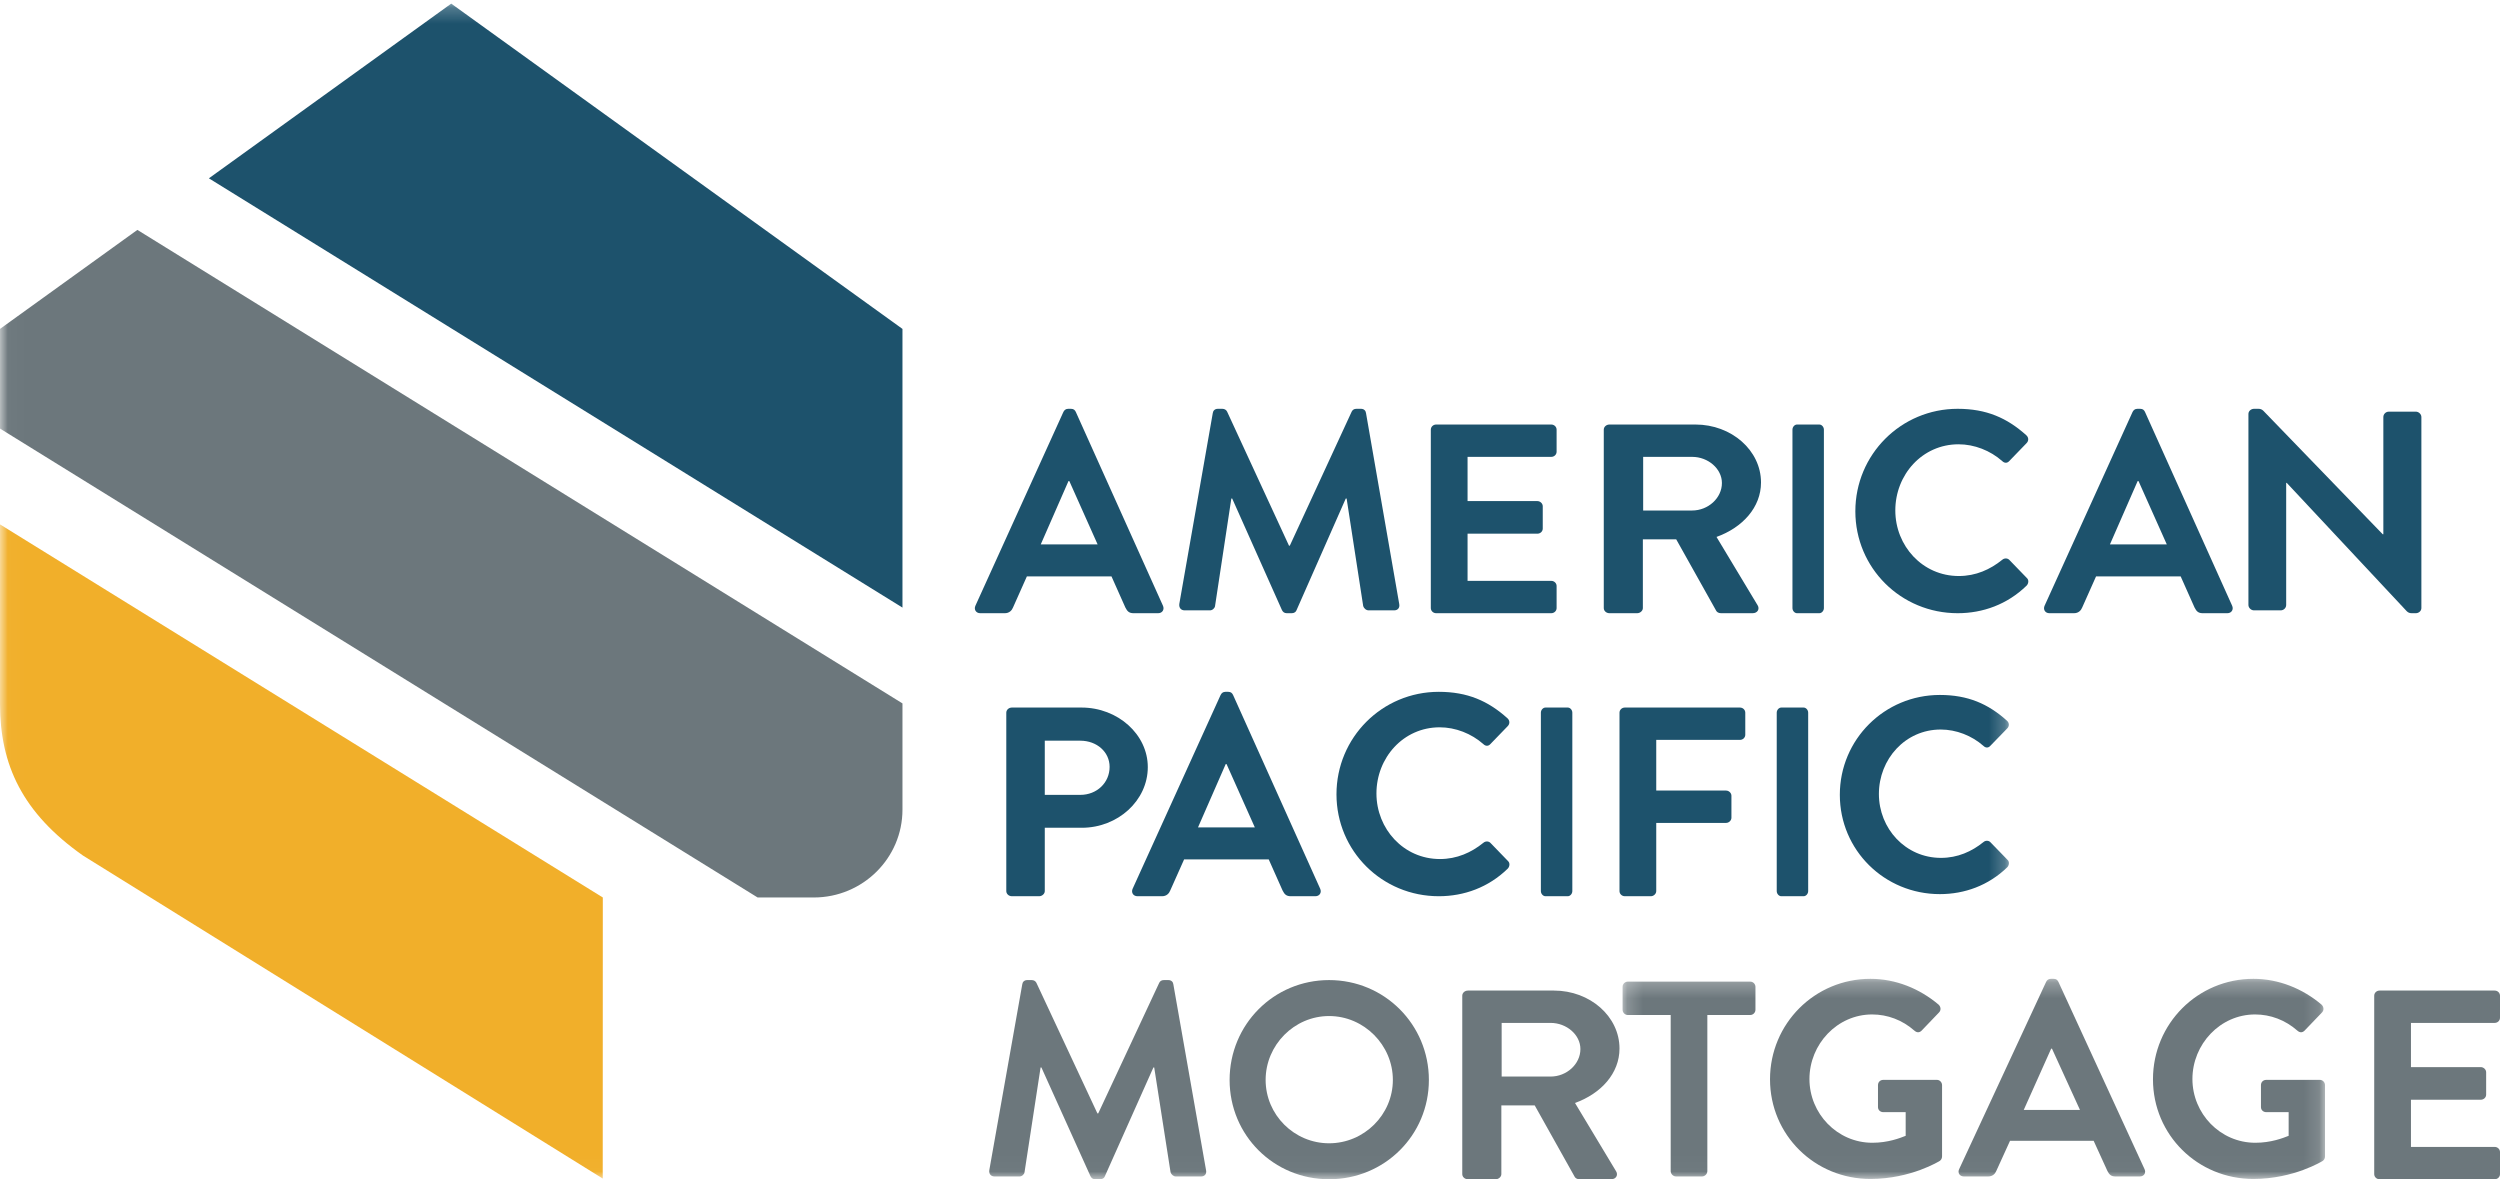 <svg width="159" height="75" viewBox="0 0 159 75" fill="none" xmlns="http://www.w3.org/2000/svg">
<path fill-rule="evenodd" clip-rule="evenodd" d="M69.808 34.624L68.009 30.596H67.955L66.192 34.624H69.808ZM62.036 38.524L67.631 26.202C67.685 26.092 67.775 26 67.937 26H68.117C68.297 26 68.369 26.092 68.423 26.202L73.964 38.524C74.072 38.762 73.928 39 73.658 39H72.093C71.823 39 71.697 38.89 71.571 38.634L70.69 36.657H65.31L64.429 38.634C64.357 38.817 64.195 39 63.907 39H62.342C62.072 39 61.928 38.762 62.036 38.524V38.524Z" fill="#1D526C"/>
<path fill-rule="evenodd" clip-rule="evenodd" d="M77.133 26.271C77.151 26.126 77.258 26 77.455 26H77.741C77.884 26 77.992 26.072 78.045 26.181L81.979 34.703C82.015 34.703 82.015 34.703 82.033 34.703L85.967 26.181C86.021 26.072 86.11 26 86.271 26H86.557C86.754 26 86.861 26.126 86.878 26.271L88.989 38.404C89.042 38.657 88.899 38.819 88.667 38.819H87.04C86.878 38.819 86.736 38.675 86.7 38.549L85.645 31.706C85.627 31.706 85.591 31.706 85.591 31.706L82.462 38.801C82.426 38.91 82.319 39 82.158 39H81.836C81.675 39 81.586 38.91 81.532 38.801L78.367 31.706C78.367 31.706 78.331 31.706 78.313 31.706L77.276 38.549C77.258 38.675 77.115 38.819 76.955 38.819H75.345C75.113 38.819 74.97 38.657 75.005 38.404L77.133 26.271" fill="#1D526C"/>
<path fill-rule="evenodd" clip-rule="evenodd" d="M91 27.326C91 27.154 91.144 27 91.342 27H98.658C98.856 27 99 27.154 99 27.326V28.731C99 28.903 98.856 29.057 98.658 29.057H93.337V31.869H97.778C97.957 31.869 98.119 32.023 98.119 32.194V33.617C98.119 33.806 97.957 33.943 97.778 33.943H93.337V36.943H98.658C98.856 36.943 99 37.097 99 37.268V38.674C99 38.846 98.856 39 98.658 39H91.342C91.144 39 91 38.846 91 38.674V27.326" fill="#1D526C"/>
<path fill-rule="evenodd" clip-rule="evenodd" d="M107.622 32.468C108.635 32.468 109.514 31.68 109.514 30.72C109.514 29.811 108.635 29.057 107.622 29.057H104.505V32.468H107.622ZM102 27.326C102 27.154 102.153 27 102.363 27H107.832C110.126 27 112 28.646 112 30.686C112 32.263 110.834 33.549 109.17 34.149L111.789 38.503C111.924 38.725 111.789 39 111.465 39H109.457C109.285 39 109.189 38.914 109.151 38.846L106.608 34.303H104.486V38.674C104.486 38.846 104.314 39 104.123 39H102.363C102.153 39 102 38.846 102 38.674V27.326V27.326Z" fill="#1D526C"/>
<path fill-rule="evenodd" clip-rule="evenodd" d="M114 27.326C114 27.154 114.137 27 114.29 27H115.71C115.862 27 116 27.154 116 27.326V38.674C116 38.846 115.862 39 115.71 39H114.29C114.137 39 114 38.846 114 38.674V27.326" fill="#1D526C"/>
<path fill-rule="evenodd" clip-rule="evenodd" d="M124.508 26C126.329 26 127.645 26.578 128.87 27.679C129.033 27.824 129.033 28.04 128.889 28.185L127.789 29.322C127.663 29.467 127.483 29.467 127.338 29.322C126.581 28.654 125.572 28.257 124.562 28.257C122.254 28.257 120.542 30.189 120.542 32.464C120.542 34.721 122.272 36.635 124.58 36.635C125.662 36.635 126.581 36.219 127.338 35.606C127.483 35.479 127.681 35.497 127.789 35.606L128.907 36.761C129.051 36.888 129.015 37.123 128.889 37.249C127.663 38.44 126.112 39 124.508 39C120.903 39 118 36.129 118 32.518C118 28.907 120.903 26 124.508 26" fill="#1D526C"/>
<path fill-rule="evenodd" clip-rule="evenodd" d="M137.808 34.624L136.009 30.596H135.955L134.192 34.624H137.808ZM130.036 38.524L135.631 26.202C135.685 26.092 135.775 26 135.937 26H136.117C136.297 26 136.369 26.092 136.423 26.202L141.964 38.524C142.072 38.762 141.928 39 141.658 39H140.093C139.823 39 139.697 38.89 139.571 38.634L138.69 36.657H133.31L132.429 38.634C132.357 38.817 132.195 39 131.907 39H130.342C130.072 39 129.928 38.762 130.036 38.524V38.524Z" fill="#1D526C"/>
<path fill-rule="evenodd" clip-rule="evenodd" d="M143 26.325C143 26.145 143.168 26 143.354 26H143.633C143.763 26 143.856 26.036 143.949 26.126L151.543 33.981H151.581V26.524C151.581 26.343 151.729 26.181 151.934 26.181H153.646C153.832 26.181 154 26.343 154 26.524V38.675C154 38.856 153.832 39 153.646 39H153.386C153.256 39 153.163 38.964 153.07 38.874L145.438 30.712H145.401V38.476C145.401 38.657 145.252 38.819 145.048 38.819H143.354C143.168 38.819 143 38.657 143 38.476V26.325" fill="#1D526C"/>
<path fill-rule="evenodd" clip-rule="evenodd" d="M68.707 50.554C69.761 50.554 70.571 49.782 70.571 48.772C70.571 47.828 69.761 47.108 68.707 47.108H66.448V50.554H68.707ZM64 45.325C64 45.154 64.151 45 64.358 45H68.782C71.099 45 73 46.714 73 48.788C73 50.914 71.099 52.646 68.801 52.646H66.448V56.674C66.448 56.845 66.278 57 66.09 57H64.358C64.151 57 64 56.845 64 56.674V45.325V45.325Z" fill="#1D526C"/>
<path fill-rule="evenodd" clip-rule="evenodd" d="M79.808 52.624L78.009 48.596H77.955L76.192 52.624H79.808ZM72.036 56.524L77.631 44.201C77.685 44.092 77.775 44 77.937 44H78.117C78.296 44 78.369 44.092 78.423 44.201L83.964 56.524C84.072 56.762 83.928 57 83.658 57H82.093C81.823 57 81.697 56.89 81.571 56.634L80.69 54.656H75.31L74.428 56.634C74.357 56.817 74.195 57 73.907 57H72.342C72.072 57 71.928 56.762 72.036 56.524V56.524Z" fill="#1D526C"/>
<path fill-rule="evenodd" clip-rule="evenodd" d="M91.508 44C93.329 44 94.645 44.578 95.871 45.679C96.033 45.823 96.033 46.04 95.889 46.185L94.789 47.322C94.663 47.467 94.483 47.467 94.338 47.322C93.581 46.654 92.572 46.257 91.562 46.257C89.254 46.257 87.542 48.189 87.542 50.464C87.542 52.721 89.272 54.635 91.58 54.635C92.662 54.635 93.581 54.219 94.338 53.605C94.483 53.479 94.681 53.497 94.789 53.605L95.907 54.761C96.051 54.888 96.015 55.122 95.889 55.248C94.663 56.441 93.112 57 91.508 57C87.903 57 85 54.129 85 50.518C85 46.907 87.903 44 91.508 44" fill="#1D526C"/>
<path fill-rule="evenodd" clip-rule="evenodd" d="M98 45.325C98 45.154 98.138 45 98.29 45H99.71C99.863 45 100 45.154 100 45.325V56.674C100 56.845 99.863 57 99.71 57H98.29C98.138 57 98 56.845 98 56.674V45.325" fill="#1D526C"/>
<path fill-rule="evenodd" clip-rule="evenodd" d="M103 45.325C103 45.154 103.144 45 103.341 45H110.659C110.856 45 111 45.154 111 45.325V46.731C111 46.903 110.856 47.057 110.659 47.057H105.337V50.28H109.777C109.957 50.28 110.119 50.434 110.119 50.606V52.011C110.119 52.183 109.957 52.337 109.777 52.337H105.337V56.674C105.337 56.845 105.175 57 104.996 57H103.341C103.144 57 103 56.845 103 56.674V45.325" fill="#1D526C"/>
<path fill-rule="evenodd" clip-rule="evenodd" d="M113 45.325C113 45.154 113.138 45 113.29 45H114.71C114.863 45 115 45.154 115 45.325V56.674C115 56.845 114.863 57 114.71 57H113.29C113.138 57 113 56.845 113 56.674V45.325" fill="#1D526C"/>
<mask id="mask0" mask-type="alpha" maskUnits="userSpaceOnUse" x="0" y="0" width="128" height="75">
<path fill-rule="evenodd" clip-rule="evenodd" d="M0.022 0.23H127.769V74.978H0.022V0.23Z" fill="white"/>
</mask>
<g mask="url(#mask0)">
<path fill-rule="evenodd" clip-rule="evenodd" d="M123.376 44.199C125.157 44.199 126.444 44.762 127.642 45.836C127.801 45.976 127.801 46.187 127.66 46.328L126.584 47.436C126.461 47.577 126.285 47.577 126.144 47.436C125.404 46.785 124.416 46.398 123.429 46.398C121.173 46.398 119.498 48.281 119.498 50.498C119.498 52.697 121.19 54.561 123.447 54.561C124.504 54.561 125.404 54.157 126.144 53.559C126.285 53.436 126.479 53.453 126.584 53.559L127.677 54.685C127.818 54.808 127.783 55.036 127.66 55.16C126.461 56.321 124.945 56.866 123.376 56.866C119.851 56.866 117.013 54.069 117.013 50.55C117.013 47.032 119.851 44.199 123.376 44.199" fill="#1D526C"/>
<path fill-rule="evenodd" clip-rule="evenodd" d="M57.397 51.492V44.737L8.737 14.621L0 20.919V27.257L48.185 57.08H51.754C54.87 57.08 57.397 54.578 57.397 51.492" fill="#6C777C"/>
<path fill-rule="evenodd" clip-rule="evenodd" d="M57.397 38.643V20.919L28.698 0.23L13.285 11.341L57.397 38.643" fill="#1D526C"/>
<path fill-rule="evenodd" clip-rule="evenodd" d="M0 33.351V44.761C0 48.647 1.424 51.699 5.277 54.413L38.334 74.957L38.339 57.08L0 33.351" fill="#F1AF2A"/>
<path fill-rule="evenodd" clip-rule="evenodd" d="M65.017 62.597C65.035 62.456 65.141 62.333 65.335 62.333H65.617C65.758 62.333 65.864 62.403 65.916 62.509L69.795 70.813C69.83 70.813 69.83 70.813 69.847 70.813L73.725 62.509C73.779 62.403 73.867 62.333 74.025 62.333H74.307C74.501 62.333 74.607 62.456 74.624 62.597L76.704 74.419C76.758 74.665 76.616 74.824 76.387 74.824H74.783C74.624 74.824 74.484 74.683 74.448 74.56L73.408 67.892C73.39 67.892 73.356 67.892 73.356 67.892L70.271 74.806C70.235 74.912 70.13 75 69.971 75H69.654C69.495 75 69.407 74.912 69.354 74.806L66.234 67.892C66.234 67.892 66.199 67.892 66.181 67.892L65.159 74.56C65.141 74.683 65 74.824 64.841 74.824H63.255C63.026 74.824 62.885 74.665 62.92 74.419L65.017 62.597" fill="#6C777C"/>
<path fill-rule="evenodd" clip-rule="evenodd" d="M84.531 72.713C86.752 72.713 88.586 70.9 88.586 68.684C88.586 66.467 86.752 64.62 84.531 64.62C82.31 64.62 80.494 66.467 80.494 68.684C80.494 70.9 82.31 72.713 84.531 72.713ZM84.531 62.333C88.056 62.333 90.877 65.165 90.877 68.684C90.877 72.202 88.056 75 84.531 75C81.006 75 78.203 72.202 78.203 68.684C78.203 65.165 81.006 62.333 84.531 62.333V62.333Z" fill="#6C777C"/>
</g>
<path fill-rule="evenodd" clip-rule="evenodd" d="M98.621 68.469C99.635 68.469 100.514 67.68 100.514 66.72C100.514 65.811 99.635 65.057 98.621 65.057H95.505V68.469H98.621ZM93 63.325C93 63.154 93.153 63 93.364 63H98.831C101.126 63 103 64.646 103 66.686C103 68.263 101.833 69.548 100.17 70.149L102.789 74.503C102.923 74.726 102.789 75 102.465 75H100.457C100.285 75 100.189 74.914 100.151 74.846L97.608 70.303H95.486V74.674C95.486 74.846 95.314 75 95.122 75H93.364C93.153 75 93 74.846 93 74.674V63.325V63.325Z" fill="#6C777C"/>
<mask id="mask1" mask-type="alpha" maskUnits="userSpaceOnUse" x="103" y="62" width="45" height="13">
<path fill-rule="evenodd" clip-rule="evenodd" d="M103.196 62.253H147.871V74.978H103.196V62.253Z" fill="white"/>
</mask>
<g mask="url(#mask1)">
<path fill-rule="evenodd" clip-rule="evenodd" d="M106.256 64.555H103.534C103.338 64.555 103.196 64.395 103.196 64.218V62.766C103.196 62.589 103.338 62.43 103.534 62.43H111.309C111.505 62.43 111.647 62.589 111.647 62.766V64.218C111.647 64.395 111.505 64.555 111.309 64.555H108.587V74.486C108.587 74.663 108.427 74.823 108.249 74.823H106.594C106.416 74.823 106.256 74.663 106.256 74.486V64.555" fill="#6C777C"/>
<path fill-rule="evenodd" clip-rule="evenodd" d="M118.96 62.253C120.561 62.253 122.091 62.873 123.301 63.9C123.443 64.041 123.461 64.254 123.319 64.395L122.216 65.546C122.073 65.687 121.913 65.687 121.753 65.546C120.988 64.873 120.045 64.519 119.066 64.519C116.843 64.519 115.081 66.413 115.081 68.626C115.081 70.822 116.843 72.68 119.084 72.68C120.081 72.68 120.846 72.379 121.201 72.238V70.733H119.778C119.582 70.733 119.44 70.591 119.44 70.414V69.016C119.44 68.821 119.582 68.68 119.778 68.68H123.194C123.372 68.68 123.515 68.839 123.515 69.016V73.548C123.515 73.69 123.443 73.778 123.372 73.832C123.372 73.832 121.54 74.982 118.96 74.982C115.419 74.982 112.573 72.185 112.573 68.644C112.573 65.103 115.419 62.253 118.96 62.253" fill="#6C777C"/>
<path fill-rule="evenodd" clip-rule="evenodd" d="M132.286 70.591L130.507 66.697H130.453L128.71 70.591H132.286ZM124.599 74.363L130.133 62.448C130.186 62.342 130.275 62.253 130.435 62.253H130.613C130.791 62.253 130.862 62.342 130.916 62.448L136.395 74.363C136.502 74.592 136.36 74.823 136.093 74.823H134.545C134.278 74.823 134.153 74.717 134.029 74.469L133.157 72.557H127.837L126.966 74.469C126.895 74.646 126.735 74.823 126.45 74.823H124.902C124.635 74.823 124.493 74.592 124.599 74.363V74.363Z" fill="#6C777C"/>
<path fill-rule="evenodd" clip-rule="evenodd" d="M143.317 62.253C144.918 62.253 146.448 62.873 147.657 63.9C147.8 64.041 147.818 64.254 147.676 64.395L146.572 65.546C146.43 65.687 146.27 65.687 146.11 65.546C145.345 64.873 144.402 64.519 143.423 64.519C141.2 64.519 139.438 66.413 139.438 68.626C139.438 70.822 141.2 72.68 143.441 72.68C144.437 72.68 145.202 72.379 145.558 72.238V70.733H144.135C143.939 70.733 143.797 70.591 143.797 70.414V69.016C143.797 68.821 143.939 68.68 144.135 68.68H147.551C147.729 68.68 147.871 68.839 147.871 69.016V73.548C147.871 73.69 147.8 73.778 147.729 73.832C147.729 73.832 145.896 74.982 143.317 74.982C139.776 74.982 136.929 72.185 136.929 68.644C136.929 65.103 139.776 62.253 143.317 62.253" fill="#6C777C"/>
</g>
<path fill-rule="evenodd" clip-rule="evenodd" d="M151 63.325C151 63.154 151.144 63 151.342 63H158.659C158.856 63 159 63.154 159 63.325V64.731C159 64.903 158.856 65.057 158.659 65.057H153.337V67.868H157.777C157.958 67.868 158.119 68.023 158.119 68.194V69.617C158.119 69.806 157.958 69.943 157.777 69.943H153.337V72.943H158.659C158.856 72.943 159 73.097 159 73.268V74.674C159 74.846 158.856 75 158.659 75H151.342C151.144 75 151 74.846 151 74.674V63.325" fill="#6C777C"/>
</svg>
